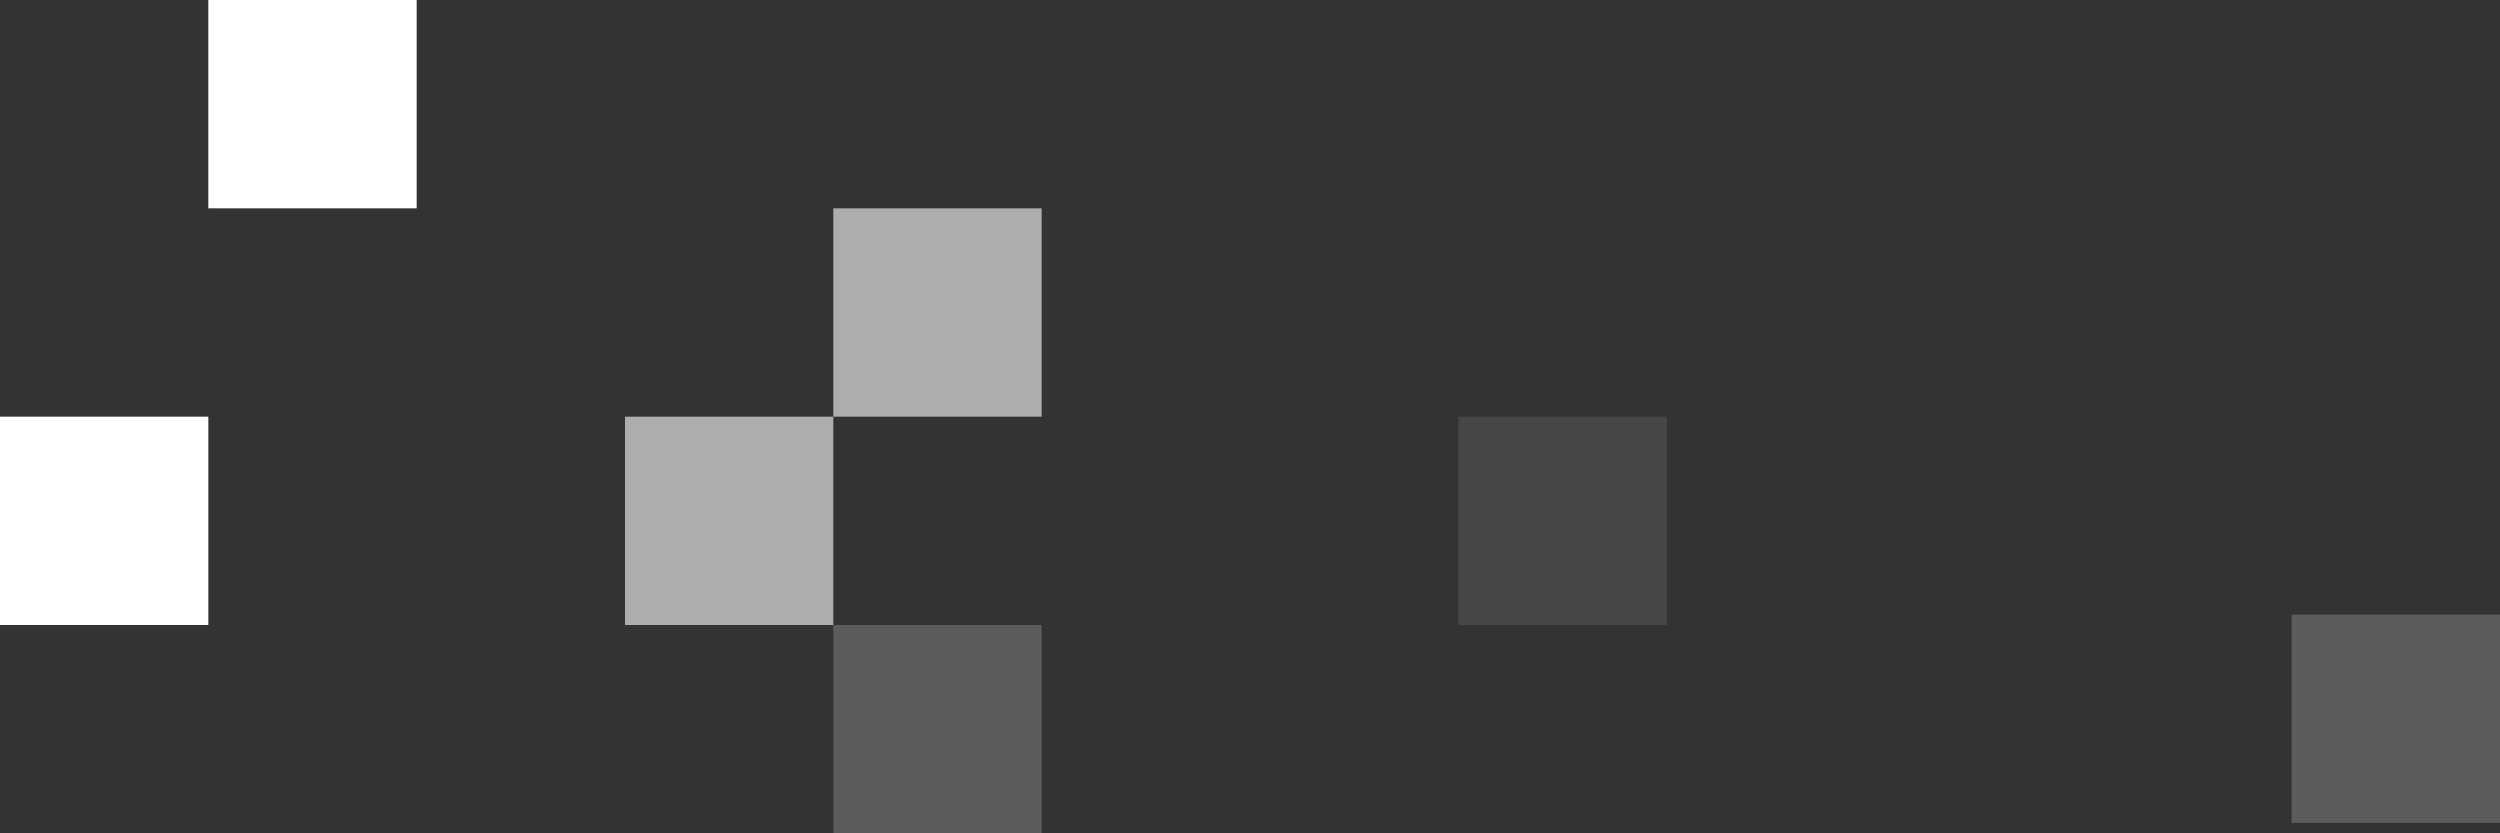 <?xml version="1.0" encoding="UTF-8"?> <svg xmlns="http://www.w3.org/2000/svg" width="240" height="80" viewBox="0 0 240 80" fill="none"><rect x="0" y="0" width="240" height="80" fill="#333333" stroke="none"/><rect y="40" width="20" height="20" fill="white"></rect><rect x="20" width="20" height="20" fill="white"></rect><rect opacity="0.6" x="80" y="20" width="20" height="20" fill="white"></rect><rect opacity="0.1" x="140" y="40" width="20" height="20" fill="white"></rect><rect opacity="0.2" x="220" y="59" width="20" height="20" fill="white"></rect><rect opacity="0.6" x="60" y="40" width="20" height="20" fill="white"></rect><rect opacity="0.2" x="80" y="60" width="20" height="20" fill="white"></rect></svg> 